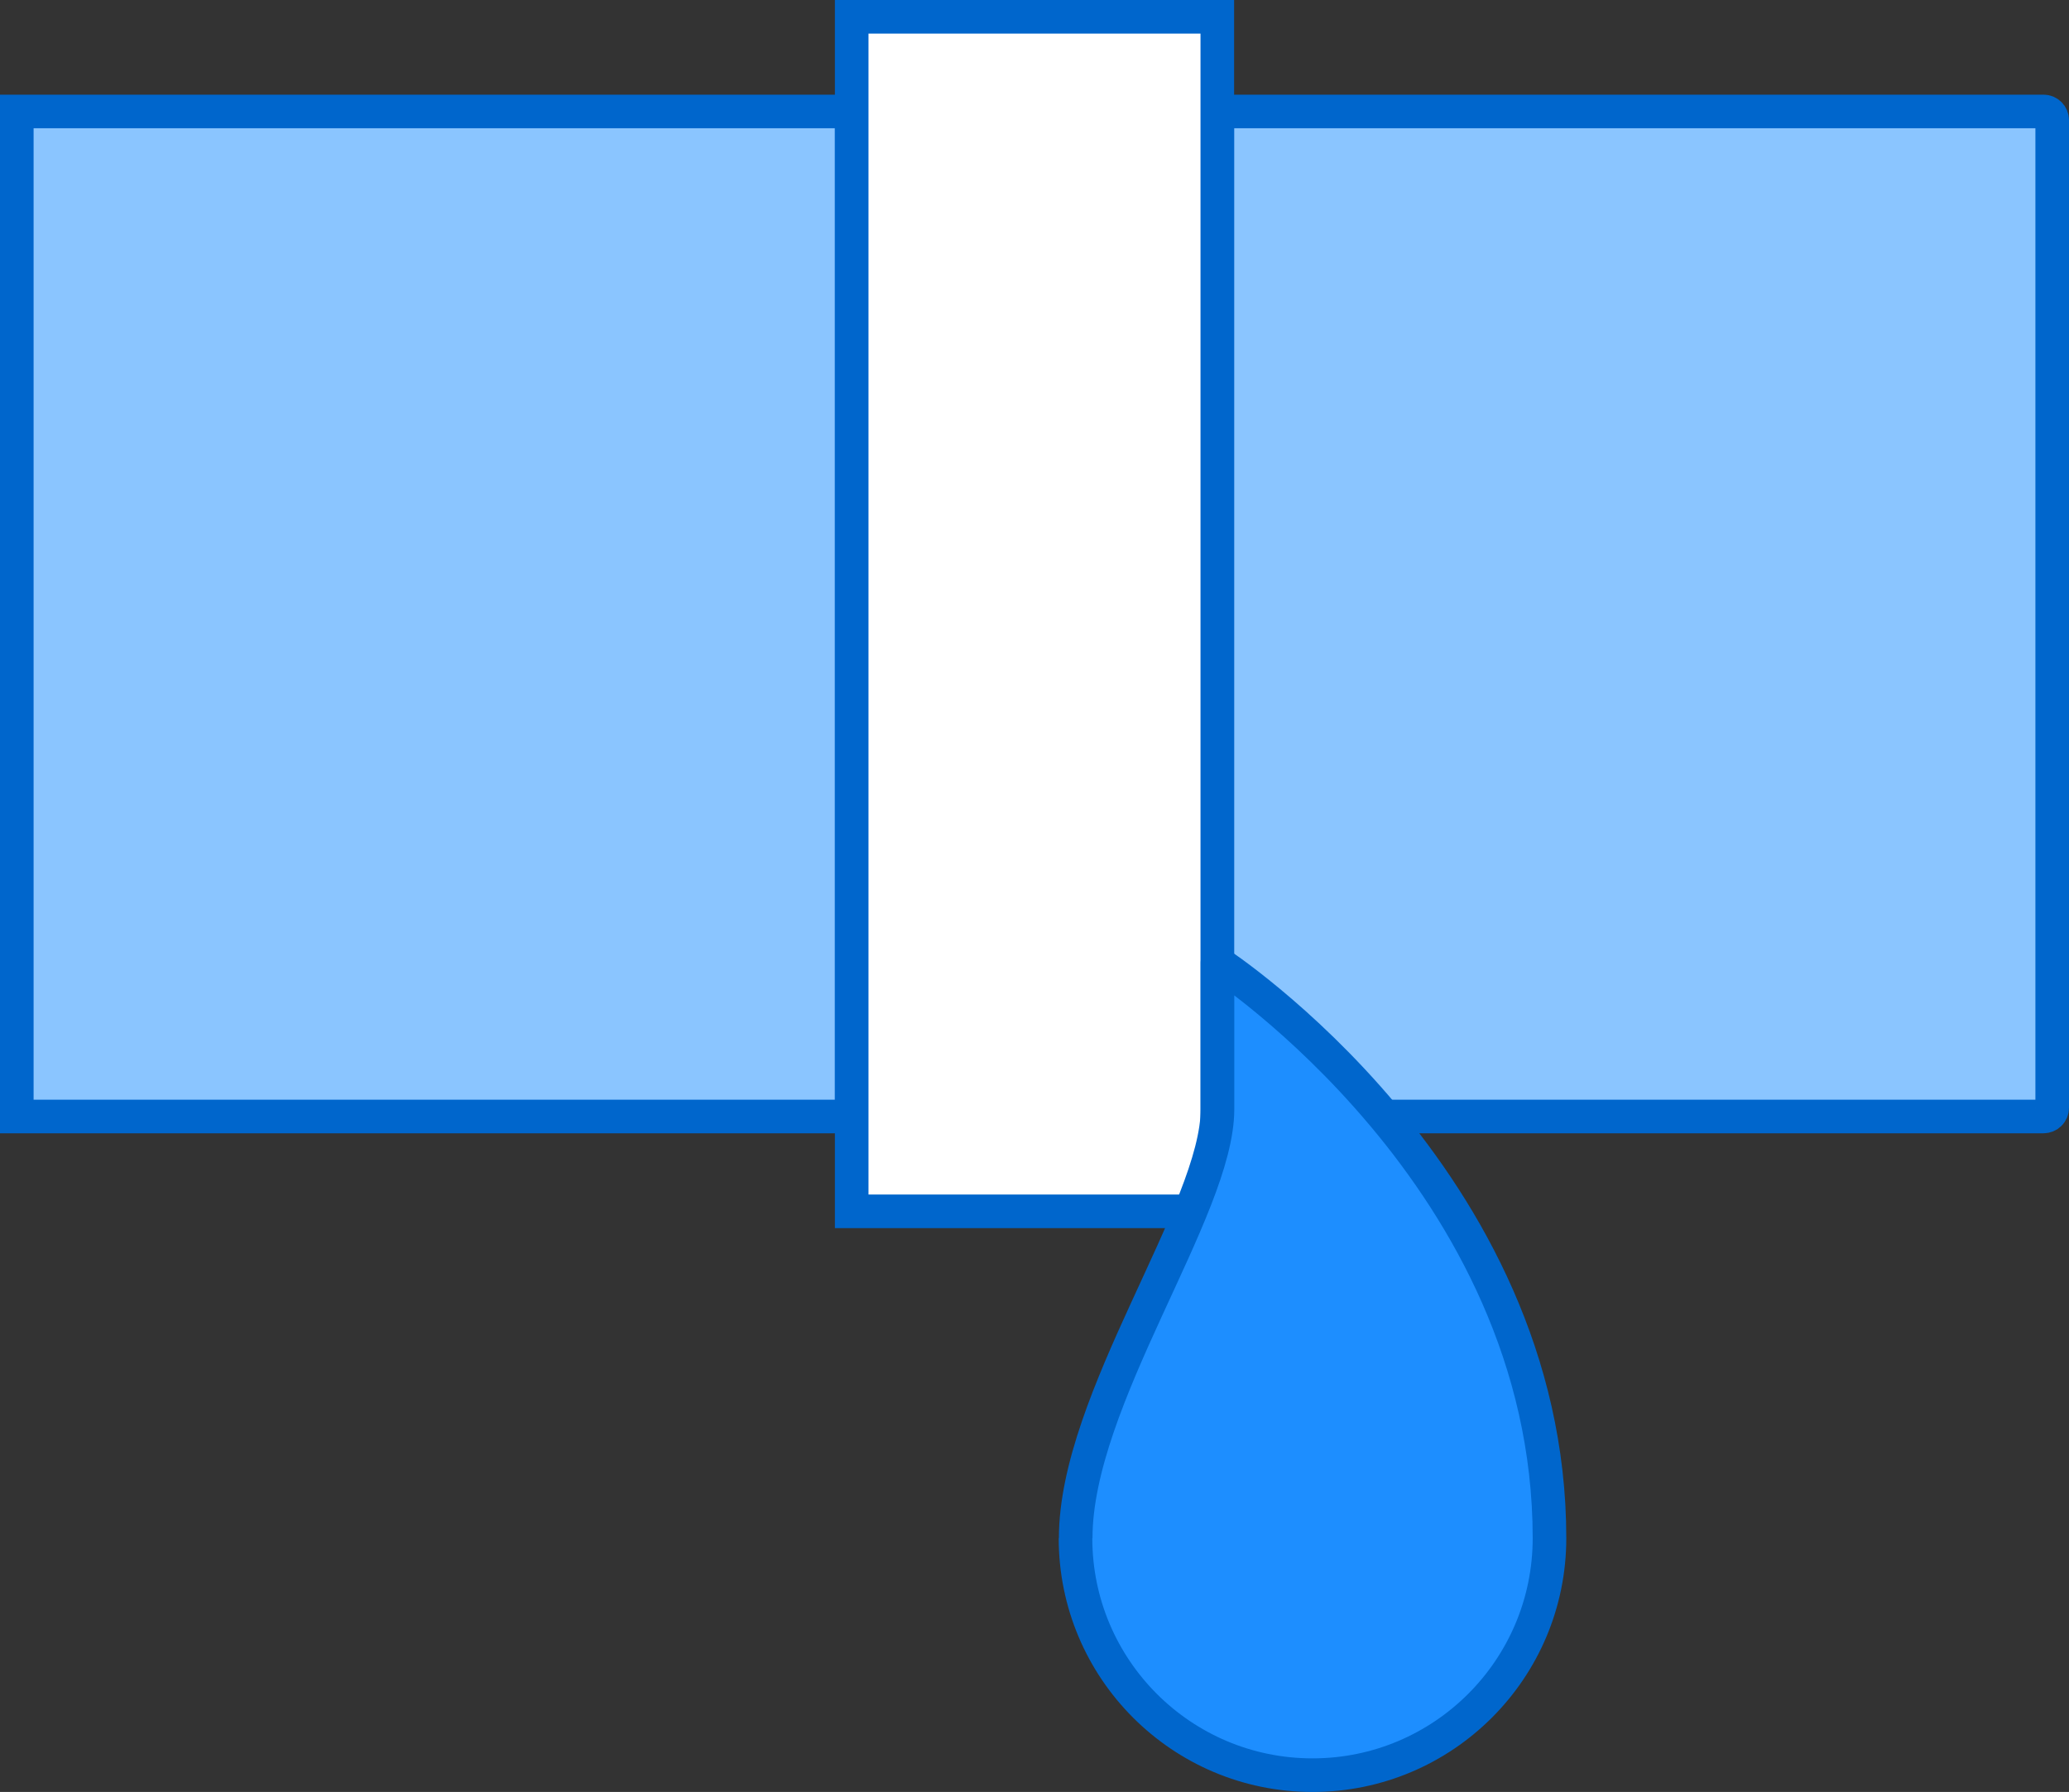 <?xml version="1.0" encoding="UTF-8"?>
<svg id="Layer_2" data-name="Layer 2" xmlns="http://www.w3.org/2000/svg" viewBox="0 0 114.54 99.19">
  <rect x="0" y="0" width="114.54" height="99.19" fill="#333333" stroke="none"/>
  <defs>
    <style>
      .cls-1 {
        fill: #fff;
      }

      .cls-1, .cls-2, .cls-3 {
        stroke: #06c;
        stroke-width: 1.86px;
      }

      .cls-1, .cls-3 {
        stroke-miterlimit: 10;
      }

      .cls-2 {
        fill: #1d8eff;
        stroke-linejoin: round;
      }

      .cls-3 {
        fill: #8ac5ff;
      }
    </style>
  </defs>
  <g id="Layer_1-2" data-name="Layer 1">
    <g>
      <path class="cls-3" d="M.93,6.17h45.74c.27,0,.48.22.48.48v54.67c0,.27-.22.48-.48.48H.93s0-55.63,0-55.63Z"/>
      <path class="cls-3" d="M67.39,6.17h45.74c.27,0,.48.22.48.48v54.67c0,.27-.22.48-.48.48h-45.74s0-55.63,0-55.63Z"/>
      <rect class="cls-1" x="47.15" y=".93" width="20.24" height="66.12"/>
      <path class="cls-2" d="M59.54,85.14c0,7.24,5.87,13.12,13.12,13.12,7.24,0,13.12-5.87,13.12-13.12,0-19.9-18.38-31.86-18.38-31.86,0,0,0,6.02,0,8.12,0,5.57-7.85,16.04-7.85,23.74"/>
    </g>
  </g>
</svg>
